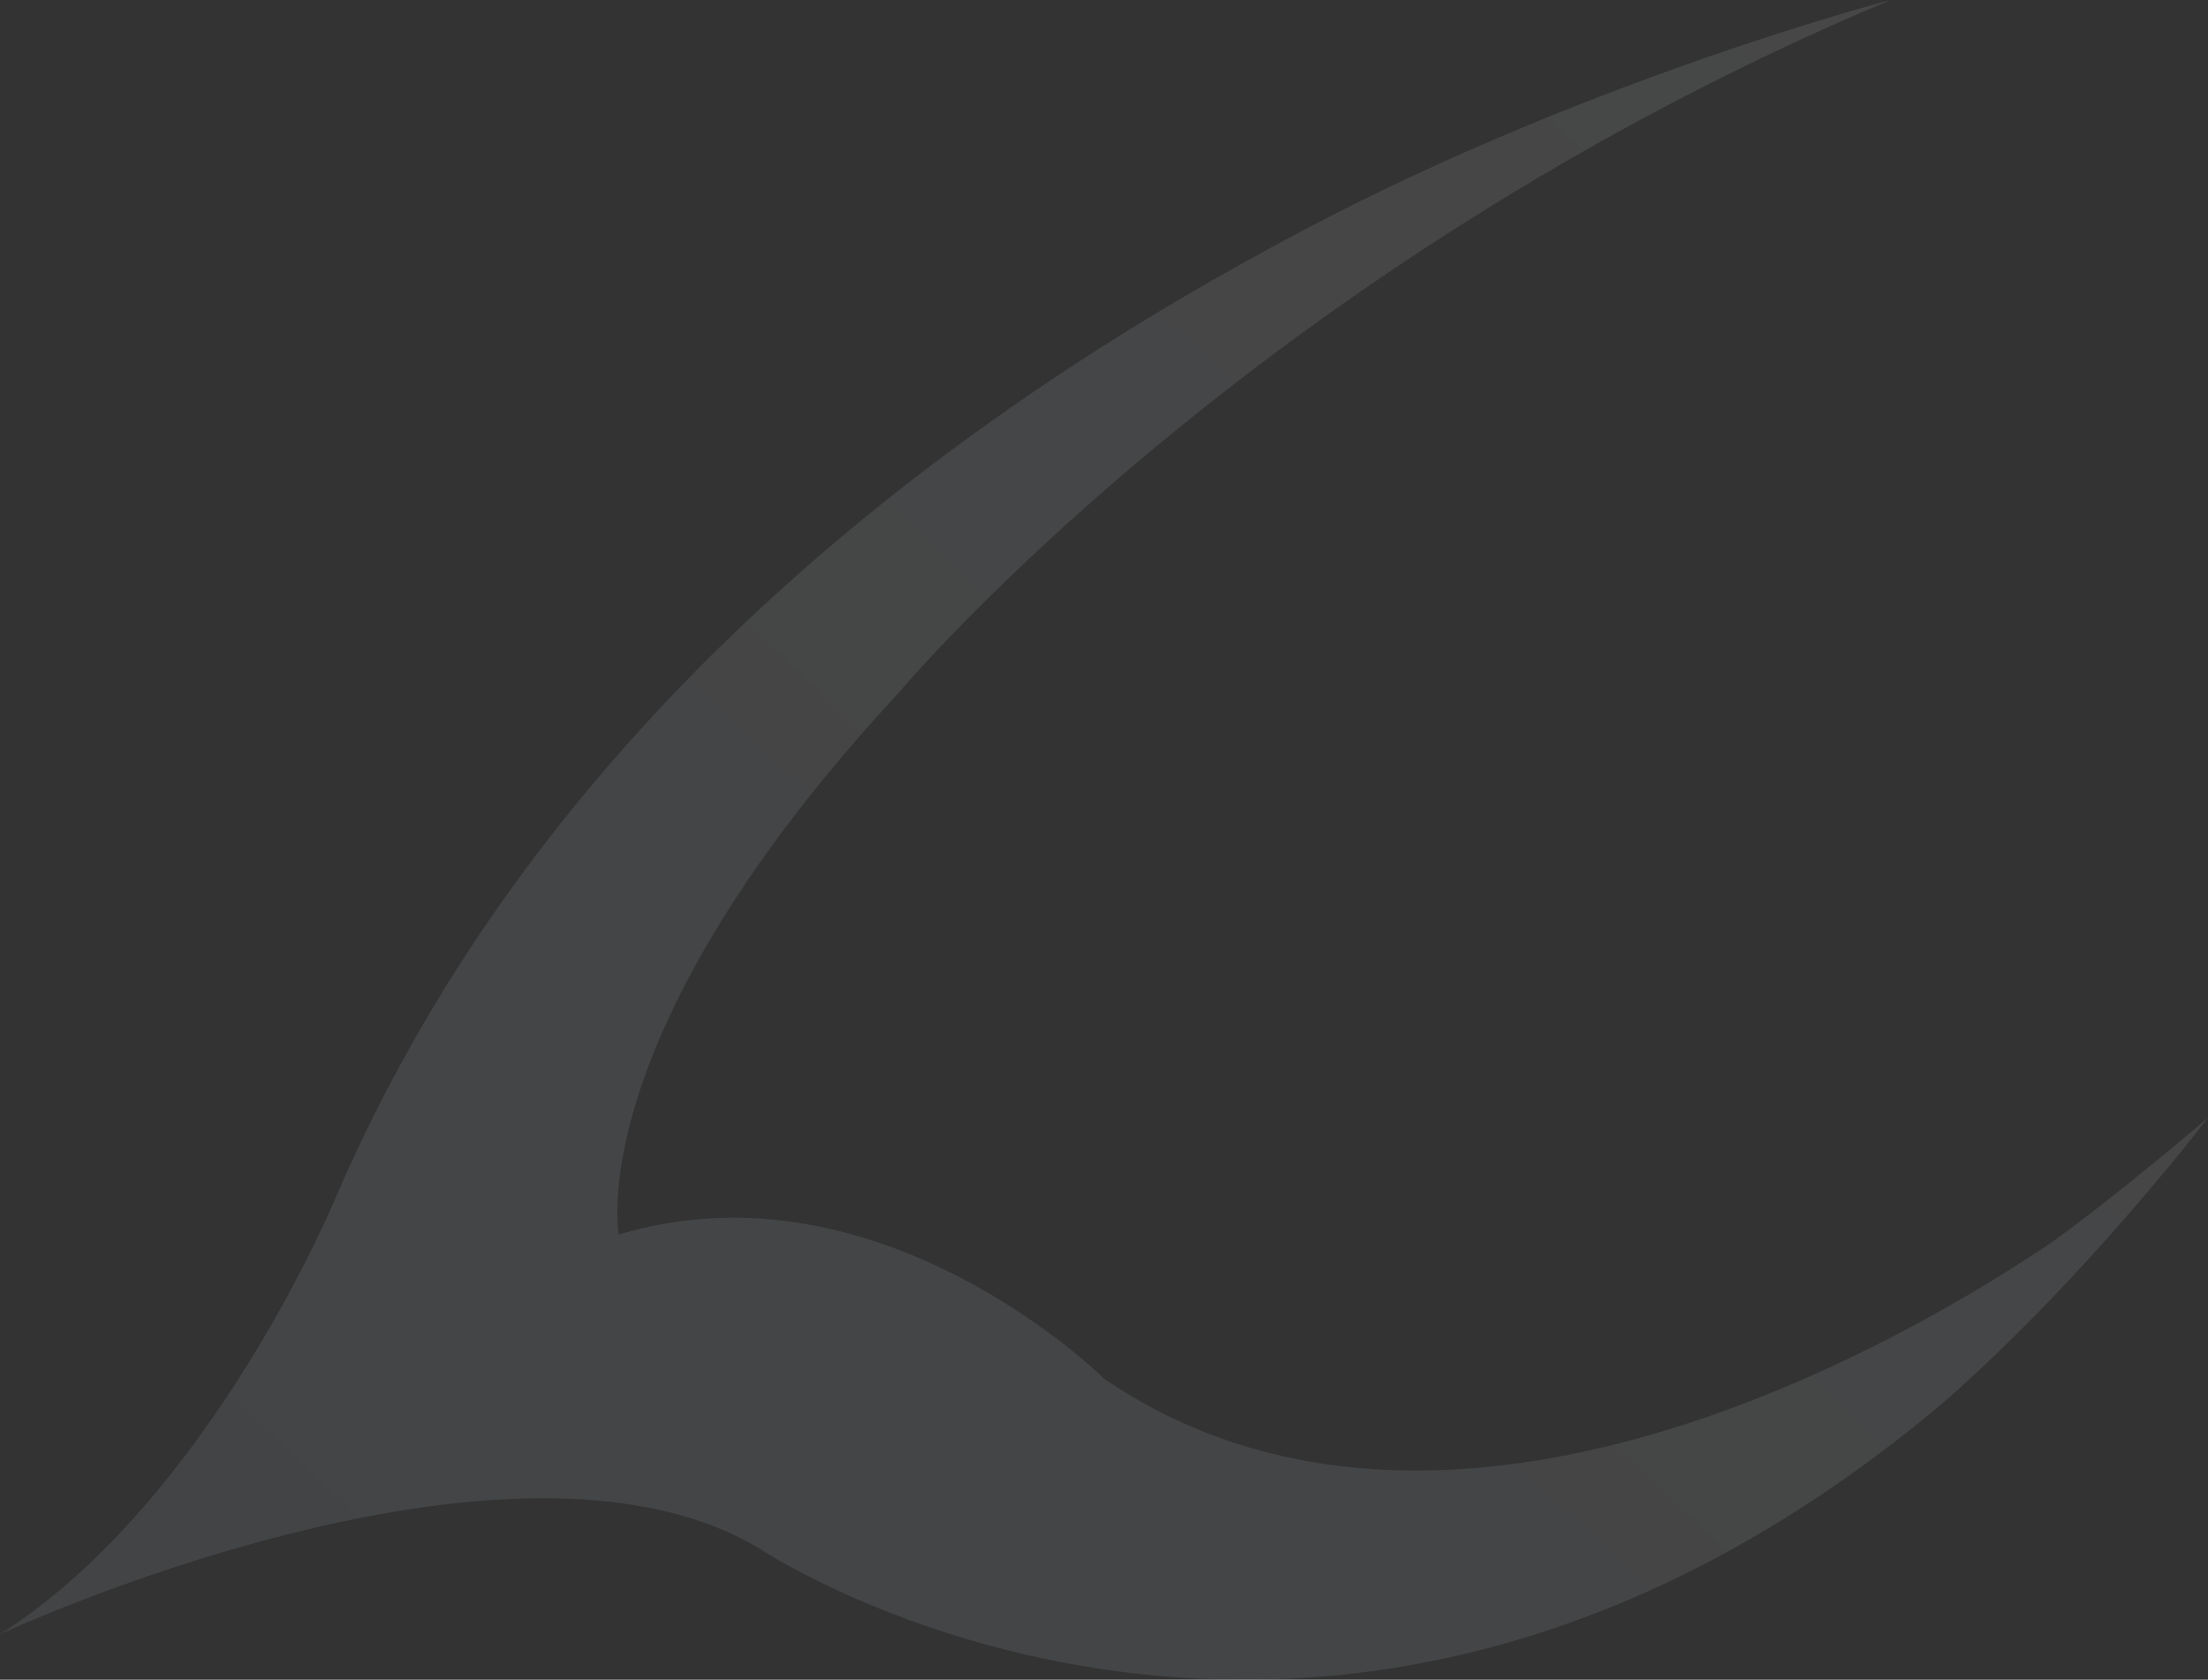 <svg xmlns="http://www.w3.org/2000/svg" xmlns:xlink="http://www.w3.org/1999/xlink" viewBox="0 0 720.08 547.75"><rect x="0" y="0" width="720.08" height="547.75" fill="#333333" stroke="none"/><defs><style>.cls-1{isolation:isolate;}.cls-2{opacity:0.1;mix-blend-mode:screen;}.cls-3{fill:url(#名称未設定グラデーション_6);}</style><linearGradient id="名称未設定グラデーション_6" x1="729.07" y1="24.41" x2="173.93" y2="610.25" gradientUnits="userSpaceOnUse"><stop offset="0" stop-color="#fff"/><stop offset="1" stop-color="#d5e4f4"/></linearGradient></defs><g class="cls-1"><g id="レイヤー_2" data-name="レイヤー 2"><g id="レイヤー_1-2" data-name="レイヤー 1"><g class="cls-2"><path class="cls-3" d="M720.08,364.45s-39.6,52.12-86.65,93.21c-201.77,169.58-385.08,47.72-385.08,47.72C166.72,455.35,0,532.91,0,532.91c69.23-44,110-143.59,110-143.59C175.28,238.48,304.06,140.2,416.68,79.57,513.69,26.7,616.56,0,616.56,0,409,87.21,293.1,225.91,293.1,225.91c-103.93,111.9-91.3,176.67-91.3,176.67,85.27-25.68,158.39,47.1,158.39,47.1C472.74,526.2,625,435,669.27,405,690.91,389.45,720.08,364.45,720.08,364.45Z"/></g></g></g></g></svg>